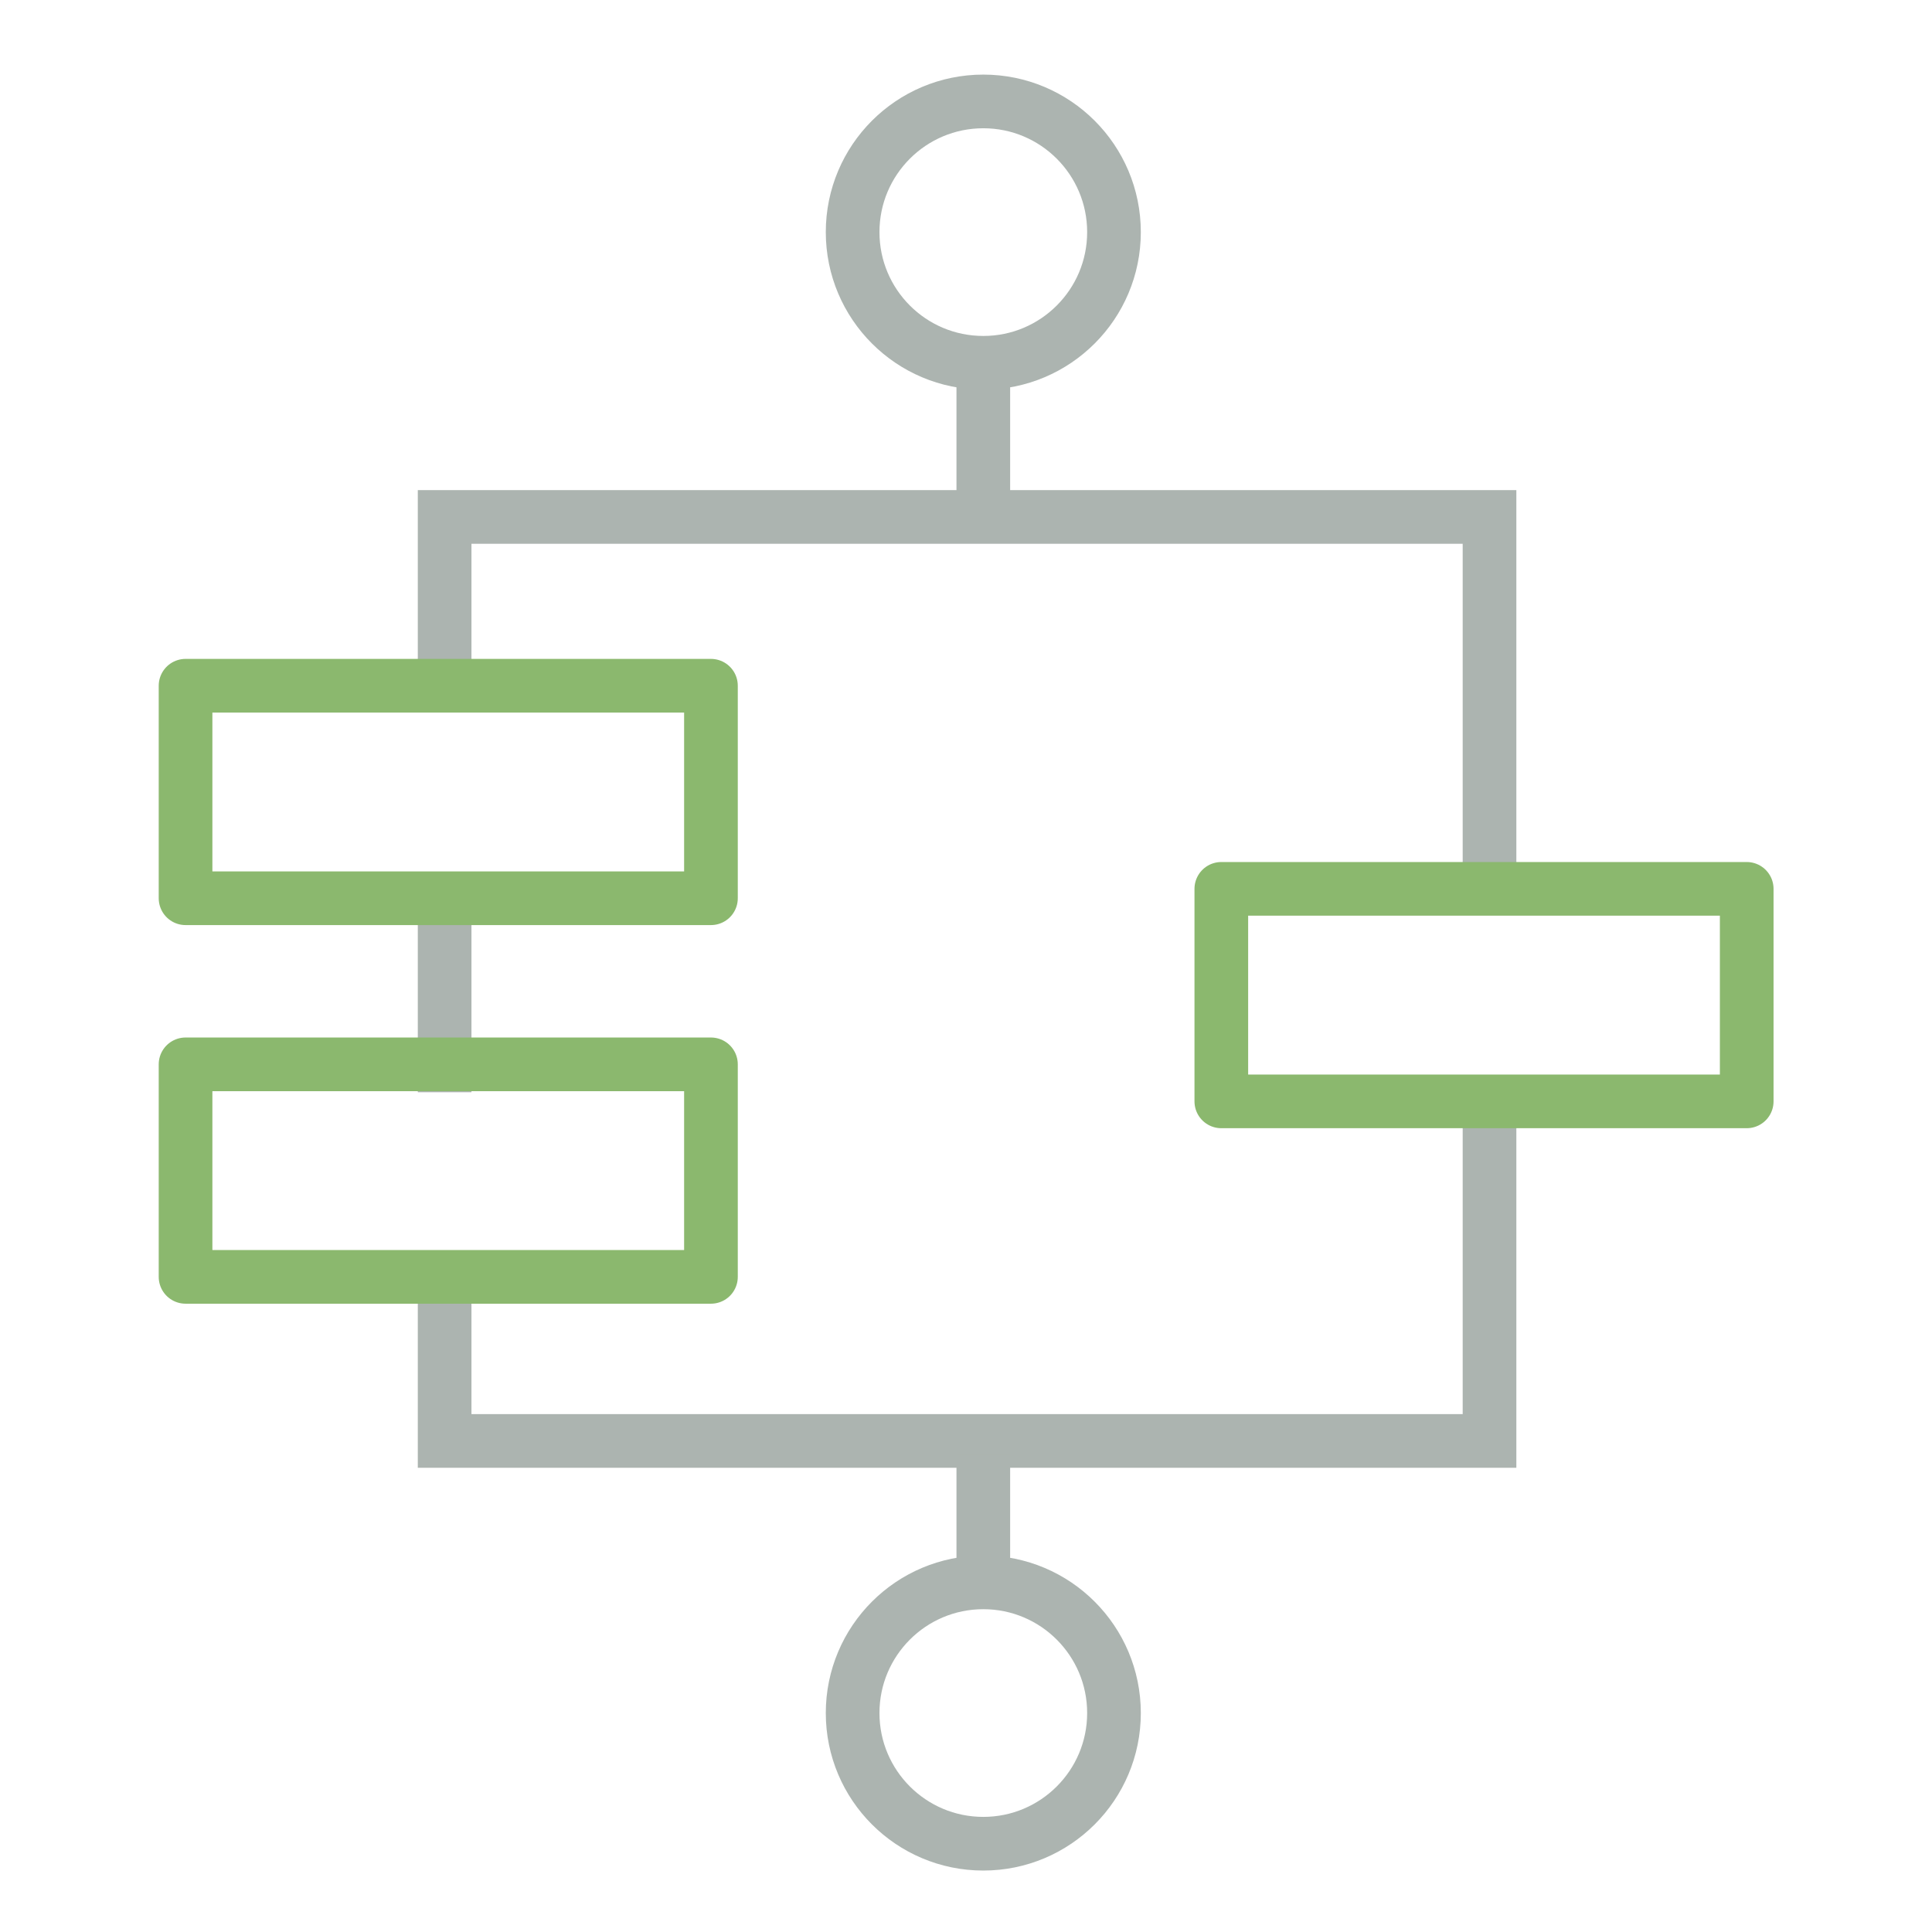 <svg xmlns="http://www.w3.org/2000/svg" id="Layer_1" data-name="Layer 1" viewBox="0 0 144 144"><defs><style>      .cls-1 {        stroke-linecap: square;      }      .cls-1, .cls-2, .cls-3, .cls-4 {        fill: none;        stroke-width: 4px;      }      .cls-1, .cls-3 {        stroke-miterlimit: 10;      }      .cls-1, .cls-3, .cls-4 {        stroke: #acb4b0;      }      .cls-2 {        stroke: #8bb86e;      }      .cls-2, .cls-4 {        stroke-linecap: round;        stroke-linejoin: round;      }    </style></defs><circle class="cls-4" cx="73.29" cy="127.68" r="9.74"></circle><circle class="cls-4" cx="73.29" cy="17.3" r="9.74"></circle><line class="cls-1" x1="33.14" y1="79.41" x2="33.14" y2="67.74"></line><polyline class="cls-1" points="111.02 82.49 111.02 107.4 85.89 107.4 60.37 107.4 33.14 107.4 33.14 95.69"></polyline><polyline class="cls-1" points="33.14 50.8 33.14 38.53 60.81 38.53 85.89 38.53 111.02 38.53 111.02 65.76"></polyline><rect class="cls-2" x="13.83" y="51.11" width="39.16" height="15.84"></rect><rect class="cls-2" x="13.83" y="79.33" width="39.16" height="15.84"></rect><rect class="cls-2" x="91.03" y="66.25" width="39.16" height="15.84"></rect><line class="cls-3" x1="73.29" y1="27.04" x2="73.29" y2="37.82"></line><line class="cls-3" x1="73.29" y1="108.44" x2="73.29" y2="119.23"></line></svg>